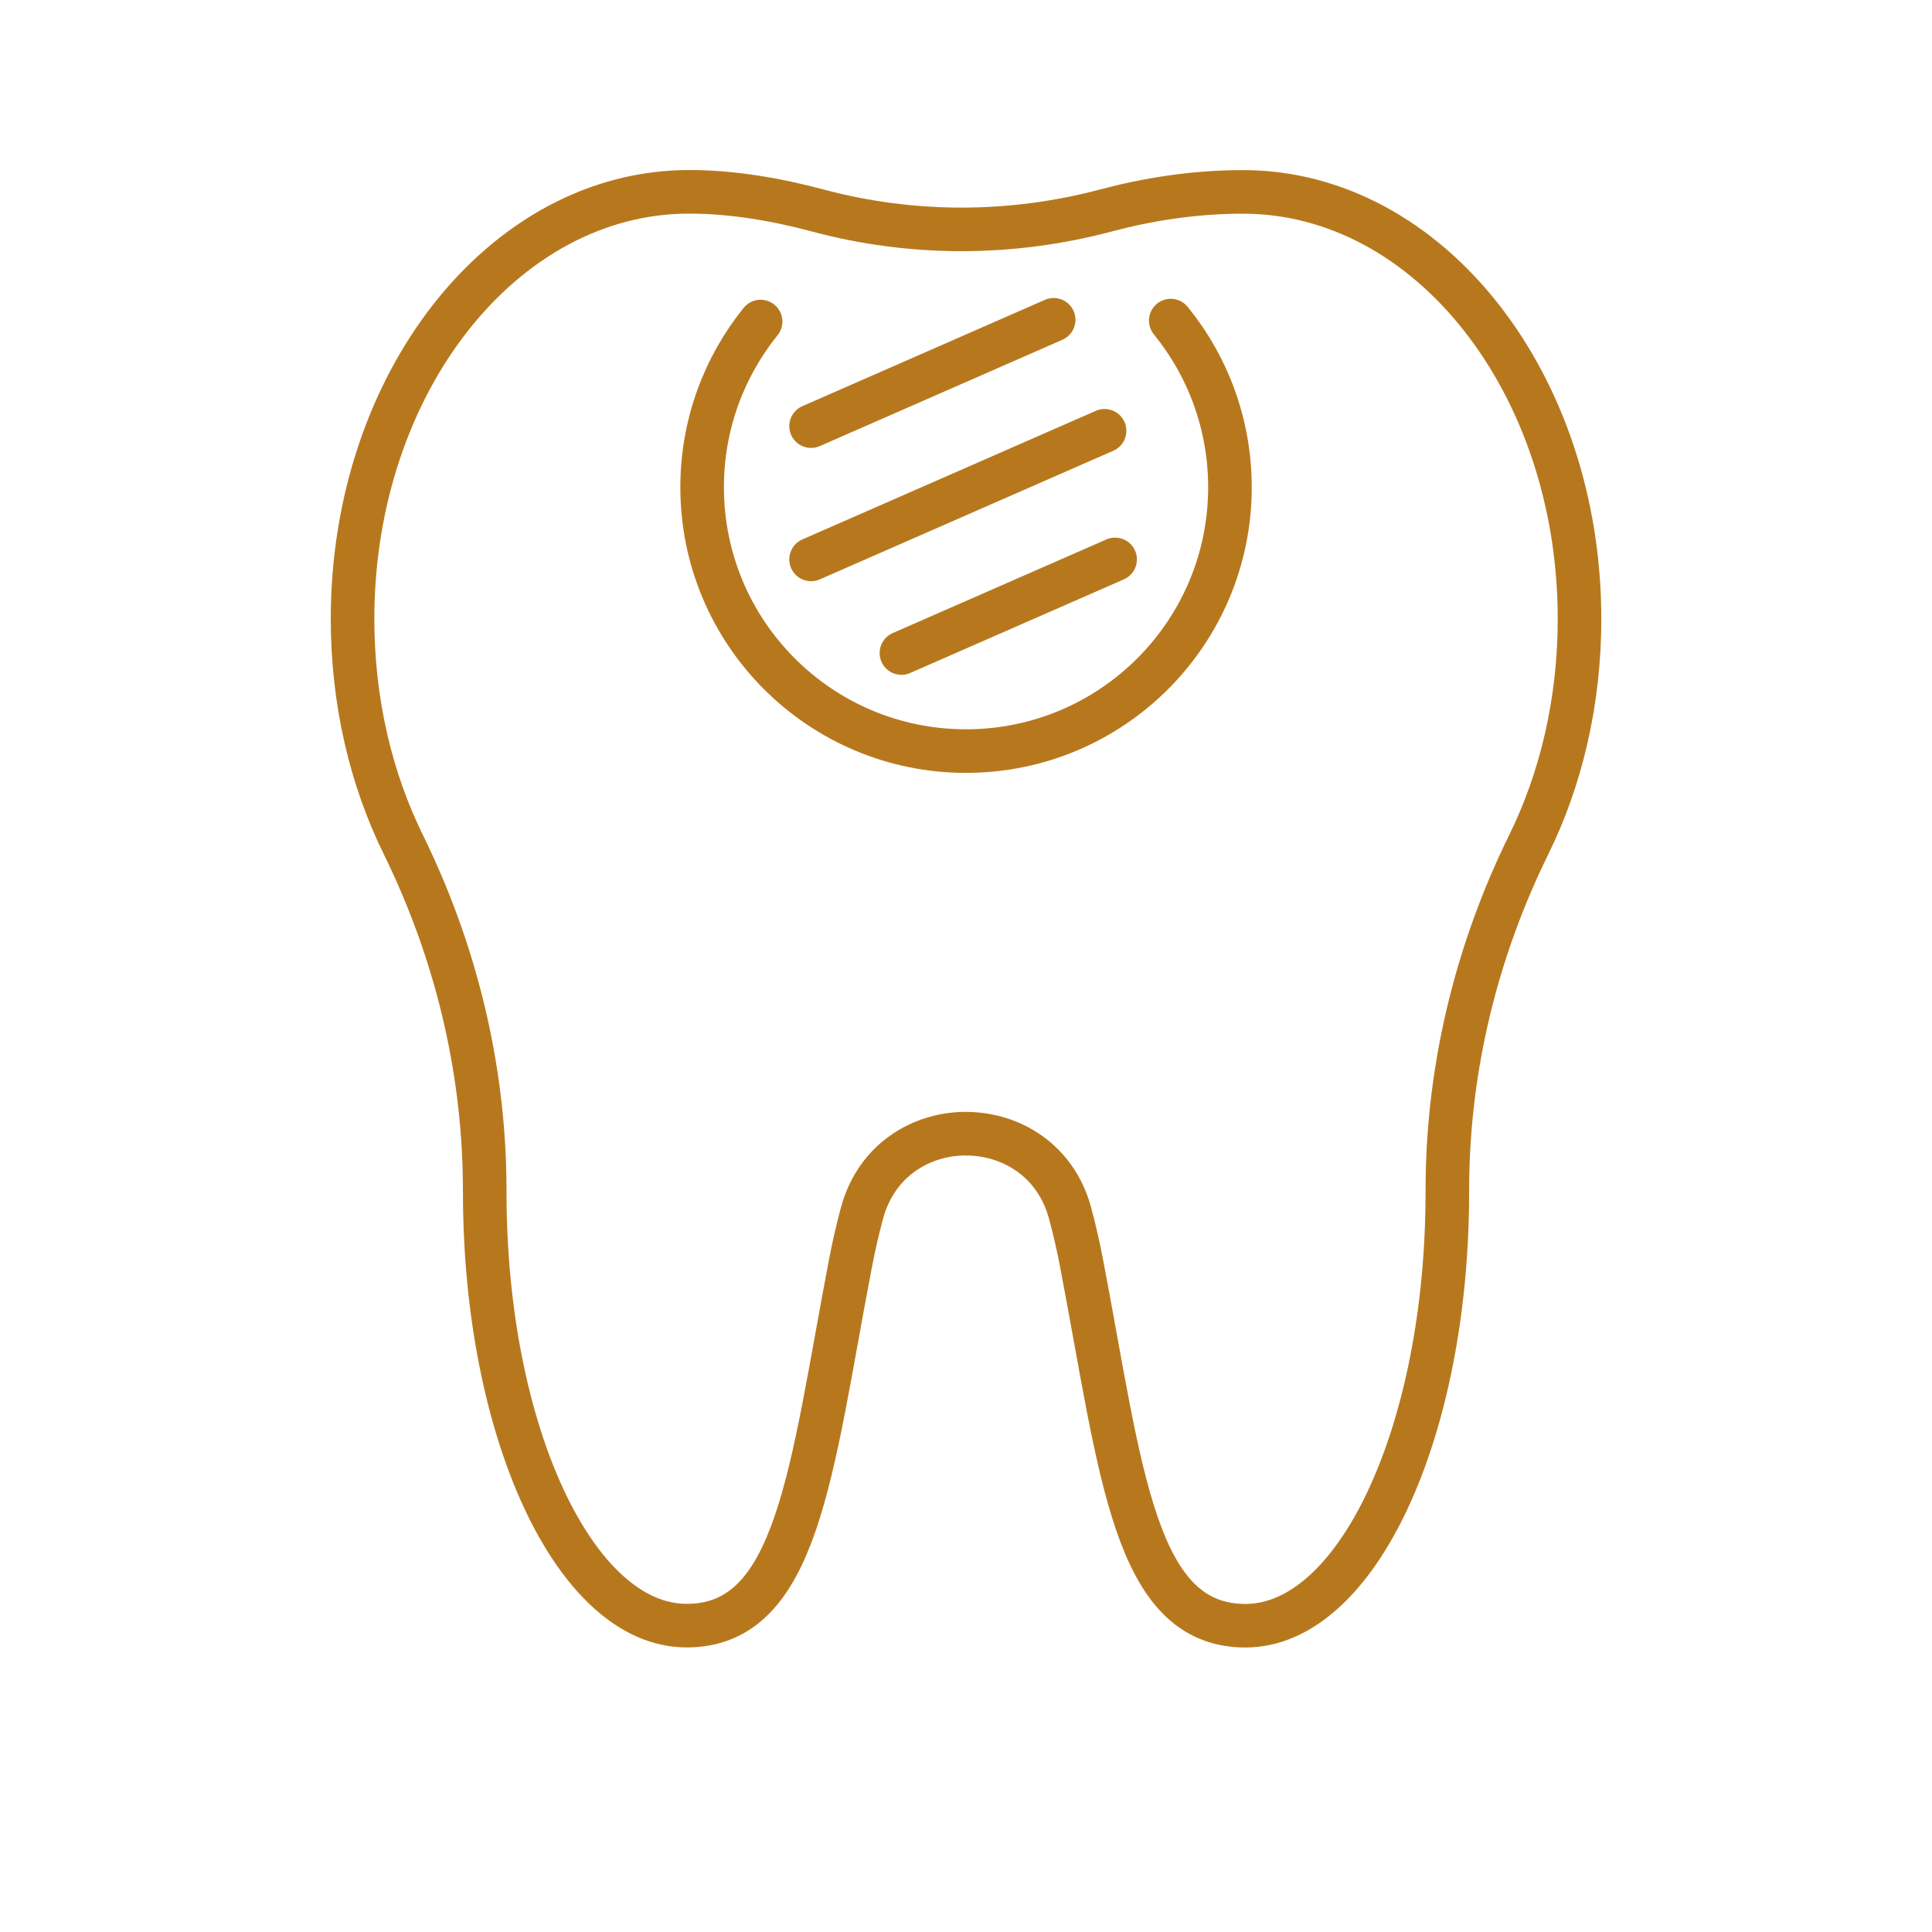 <?xml version="1.0" encoding="UTF-8"?>
<svg xmlns="http://www.w3.org/2000/svg" id="Layer_1" viewBox="0 0 266 266">
  <defs>
    <style>.cls-1{fill:none;stroke:#b7781d;stroke-linecap:round;stroke-linejoin:round;stroke-width:6px;}</style>
  </defs>
  <path class="cls-1" d="M133,156.09c6.17,0,12.36,3.64,14.33,10.94.61,2.26,1.15,4.61,1.61,7.04,5.45,28.5,7.17,49.76,22.53,49.76s27.8-26.71,27.8-59.65c0-.45,0-.89.01-1.35.15-16.16,4.07-32.05,11.21-46.56,4.43-9,6.98-19.64,6.98-31.05,0-32.47-20.75-58.8-46.34-58.8-6.91,0-13.31,1.08-18.83,2.55-13.05,3.47-26.72,3.5-39.76,0-5.5-1.47-11.61-2.56-17.66-2.56-25.59,0-46.34,26.33-46.34,58.8,0,11.41,2.55,22.05,6.98,31.05,7.13,14.51,11.05,30.4,11.21,46.56.01.46.01.91.01,1.35,0,32.94,12.44,59.65,27.8,59.65s17.08-21.27,22.53-49.76c.46-2.42,1-4.78,1.61-7.04,1.97-7.3,8.16-10.94,14.33-10.94Z"></path>
  <path class="cls-1" d="M161.19,44.14c5.09,6.26,8.15,14.25,8.15,22.94,0,20.07-16.27,36.33-36.34,36.33s-36.33-16.26-36.33-36.33c0-8.63,3.02-16.57,8.05-22.81"></path>
  <line class="cls-1" x1="111.67" y1="58.67" x2="145.07" y2="44.03"></line>
  <line class="cls-1" x1="111.67" y1="77.02" x2="152.08" y2="59.31"></line>
  <line class="cls-1" x1="124.11" y1="89.91" x2="153.53" y2="77.02"></line>
</svg>
